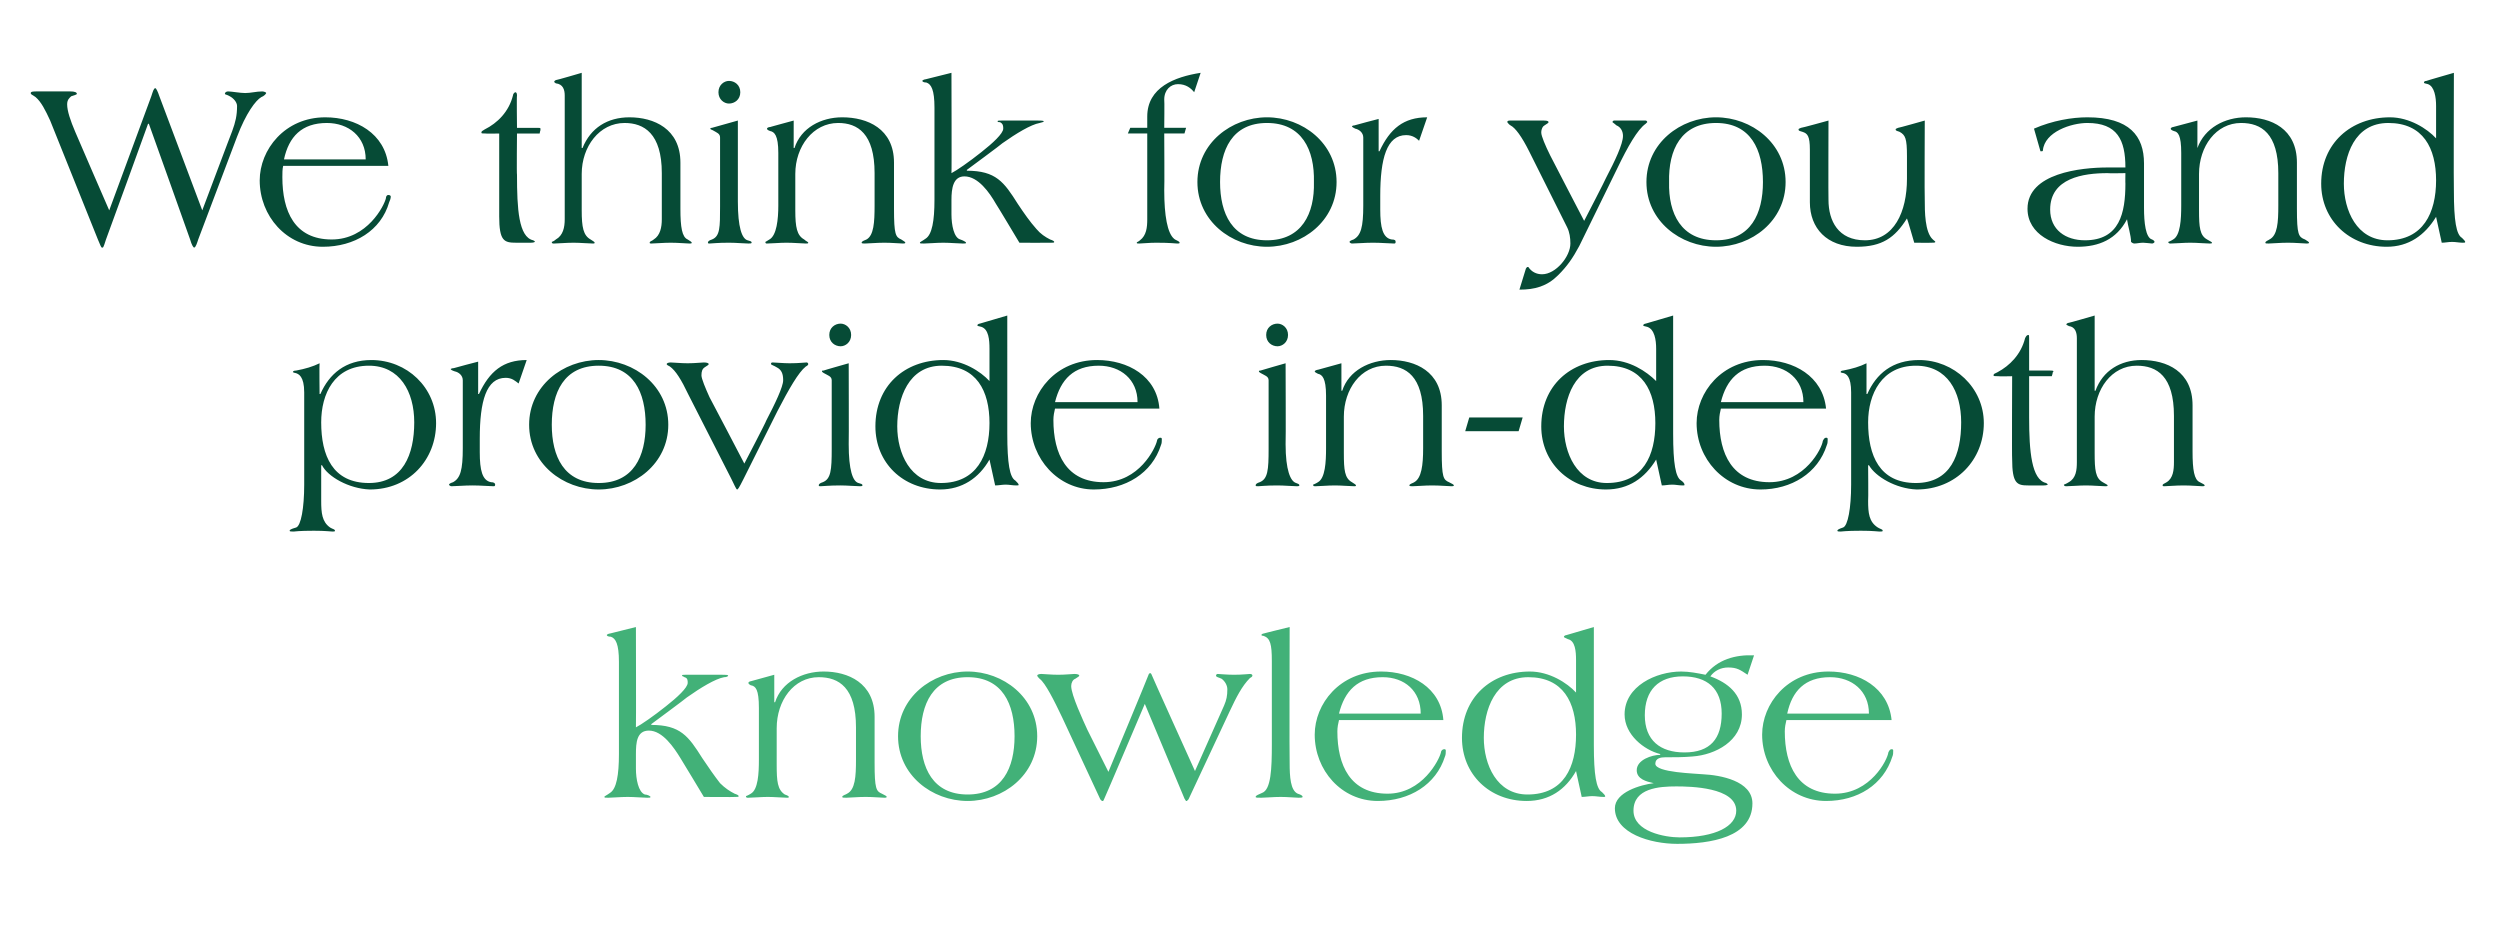 <?xml version="1.0" standalone="no"?><!DOCTYPE svg PUBLIC "-//W3C//DTD SVG 1.1//EN" "http://www.w3.org/Graphics/SVG/1.1/DTD/svg11.dtd"><svg xmlns="http://www.w3.org/2000/svg" version="1.1" width="309px" height="115px" viewBox="0 -9 309 115" style="top:-9px"><desc>We think for you and provide in depth knowledge</desc><defs/><g id="Polygon124532"><path d="m75.4 69.3c-.1 0-.4.1-.4.2c0 .1.2.2.5.2c.6.2 1 .9 1 3.1v11.4c0 2.6-.3 4.3-1.1 4.8c-.4.3-.7.4-.7.5c0 .1.1.1.5.1c.4 0 1.5-.1 2.4-.1c.8 0 1.9.1 2.4.1c.3 0 .4 0 .4-.1c0-.1-.4-.3-.7-.3c-.8-.3-1.1-1.9-1.1-3.2v-1.8c0-1.4.1-2.9 1.6-2.9c1.7 0 3.1 2.1 3.9 3.4c.01-.01 2.9 4.8 2.9 4.8c0 0 3.87.03 3.9 0c.3 0 .4 0 .4-.1c0-.1-.2-.2-.5-.3c-.6-.3-1.2-.7-1.8-1.3c-.7-.9-1.4-1.9-2.2-3.1c-1.7-2.7-2.7-4.1-6.3-4.1c.02-.03 0-.1 0-.1c0 0 4.42-3.27 4.4-3.3c1.7-1.2 3.5-2.3 4.6-2.5c.3 0 .5-.1.5-.2c0-.1-.4-.1-.7-.1h-4.6c-.3 0-.4 0-.4.1c0 .1.2.1.3.2c.4.1.4.4.4.7c0 .6-1.3 1.8-2.7 2.9c-1.5 1.2-3.1 2.3-3.7 2.6c.03.04 0-12.4 0-12.4l-3.2.8zm17.1 6.1c0 .1.1.2.3.3c.6.1 1 .5 1 2.8v6.4c0 1.7-.1 3.7-1 4.2c-.3.2-.6.3-.6.3c0 .2.1.2.3.2c.5 0 1.6-.1 2.4-.1c.8 0 1.9.1 2.4.1c.1 0 .2 0 .2-.1c0-.1-.2-.2-.5-.3c-.9-.6-1-1.6-1-3.7V81c0-3.4 2.1-6.3 5.2-6.3c2.5 0 4.6 1.3 4.6 6.2v4c0 2.1-.1 3.7-1.1 4.2c-.1.1-.6.2-.6.4c0 .1.2.1.5.1c.4 0 1.4-.1 2.4-.1c.9 0 2 .1 2.3.1c.1 0 .3 0 .3-.1c0-.1-.2-.2-.6-.4c-.7-.3-.9-.6-.9-3.8v-5.7c0-4.2-3.3-5.6-6.3-5.6c-2.6 0-5.2 1.3-6 3.8c.02-.02-.1 0-.1 0v-3.4l-2.9.8c-.1 0-.3.1-.3.2zm27.1-.7c4.3 0 5.8 3.3 5.8 7.3c0 3.9-1.5 7.2-5.8 7.2c-4.3 0-5.8-3.3-5.8-7.2c0-4 1.5-7.3 5.8-7.3zm0 15.3c4.4 0 8.6-3.2 8.6-8c0-4.8-4.2-8-8.6-8c-4.4 0-8.6 3.2-8.6 8c0 4.8 4.2 8 8.6 8zm12.8-14.2c0-.4.2-.8.5-.9c.3-.2.5-.3.5-.4c0-.1-.2-.2-.6-.2c-.3 0-1.1.1-2 .1c-.9 0-1.8-.1-2.1-.1c-.3 0-.5.1-.5.2c0 .1.2.3.3.4c.7.5 1.8 2.7 2.8 4.8l4.7 10.1l.2.2h.1c.1 0 .1-.1.2-.3c.03 0 5-11.7 5-11.7l4.9 11.7c.1.2.2.3.2.3h.1l.2-.2l5.1-10.9c.8-1.7 1.5-3.1 2.5-4.1c.2-.1.3-.2.3-.3c0-.1-.1-.2-.3-.2c-.2 0-.9.1-2 .1c-.8 0-1.9-.1-2-.1c-.1 0-.2.1-.2.2c0 .2.3.2.7.4c.4.3.7.8.7 1.3c0 .8-.1 1.3-.4 2l-3.6 8.1s-5.43-12-5.4-12l-.1-.1c-.1 0-.1 0-.2.1c.04 0-5 12.1-5 12.1l-2.6-5.2c-.5-1.1-2-4.3-2-5.4zm23.8-6.5c-.1 0-.3.1-.3.2c0 0 .1.1.3.1c.8.3 1 1 1 3.1V83c0 3-.1 5.6-1.2 6c-.4.2-.8.3-.8.5c0 .1.2.1.7.1c.5 0 1.5-.1 2.4-.1c.8 0 1.9.1 2.2.1c.2 0 .5 0 .5-.1c0-.2-.3-.3-.6-.4c-.9-.4-1-2.1-1-3.8c-.04.02 0-16.8 0-16.8c0 0-3.23.79-3.2.8zm14.5 4.7c-5.1 0-8.2 4-8.2 7.8c0 4.4 3.3 8.2 7.8 8.2c3.9 0 7.2-2 8.3-5.5c.1-.2.1-.5.1-.7c0-.1 0-.2-.2-.2c-.2 0-.4.2-.4.4c-.2.9-2.3 5.1-6.6 5.1c-4.6 0-6.2-3.5-6.2-7.7c0-.5.1-1 .2-1.4h12.9c-.3-4-3.9-6-7.7-6zm.2.7c2.7 0 4.7 1.7 4.7 4.5h-10.1c.7-2.8 2.3-4.5 5.4-4.5zm23.9 7.1c0 4-1.5 7.4-6 7.4c-3.8 0-5.4-3.7-5.4-7c0-3.5 1.4-7.5 5.5-7.5c4.3 0 5.9 3.1 5.9 7.1zm-1.5-12.1c0 .1.1.1.5.3c.9.2 1 1.5 1 2.6v4c-1.1-1.2-3.3-2.6-5.7-2.6c-4.8 0-8.4 3.2-8.4 8.2c0 4.5 3.4 7.8 8 7.8c2.8 0 4.8-1.4 6.1-3.7l.7 3.2c.4 0 .9-.1 1.3-.1c.5 0 .9.1 1.4.1c.2 0 .2 0 .2-.1c0-.1-.2-.3-.4-.5c-.7-.4-1-2.1-1-5.8V68.5l-3.4 1c-.1 0-.3.1-.3.2zm21.3 21.5c0 1.9-2.5 3.3-7 3.3c-1.8 0-5.7-.7-5.7-3.3c0-2.8 3.2-3 5.3-3c1.7 0 7.4.1 7.4 3zm-1.8-12c0 3.1-1.4 4.8-4.6 4.8c-3 0-4.9-1.5-4.9-4.6c0-3.1 1.7-4.8 4.7-4.8c3 0 4.8 1.5 4.8 4.6zm-2-4.8c-1-.2-2-.4-3-.4c-3.1 0-7 1.8-7 5.3c0 2.5 2.4 4.4 4.4 4.9v.1c-1 0-2.9.6-2.9 1.9c0 1.1 1.2 1.4 2.1 1.6c-1.6.2-4.8 1.1-4.8 3.1c0 3.1 4.4 4.4 7.7 4.4c4.1 0 9.3-.8 9.3-5c0-2.8-4-3.5-6.1-3.6c-.9-.1-5.9-.2-5.9-1.3c0-.7.7-.8 1.2-.8c1.1 0 2.3 0 3.4-.1c2.8-.2 6.1-1.9 6.1-5.2c0-2.5-1.7-3.9-3.9-4.7c.5-.7 1.3-1.1 2.2-1.1c1.1 0 1.5.3 2.4.9l.8-2.4c-2.3-.1-4.5.5-6 2.4zM226 74c-5.1 0-8.2 4-8.2 7.8c0 4.4 3.4 8.2 7.9 8.2c3.9 0 7.1-2 8.2-5.5c.1-.2.1-.5.1-.7c0-.1 0-.2-.2-.2c-.2 0-.3.2-.4.4c-.1.9-2.2 5.1-6.6 5.1c-4.6 0-6.2-3.5-6.2-7.7c0-.5.1-1 .2-1.4h13c-.4-4-4-6-7.8-6zm.2.7c2.7 0 4.8 1.7 4.8 4.5h-10.1c.6-2.8 2.2-4.5 5.3-4.5z" stroke="none" fill="#42b178"/></g><g id="Polygon124531"><path d="m51.2 43.2c0 4-1.4 7.5-5.6 7.5c-4.5 0-5.9-3.4-5.9-7.5c0-3.5 1.6-7 5.9-7c3.8 0 5.6 3.2 5.6 7zm-14.6-6.4c-.3 0-.4.1-.4.2c0 0 .2.1.3.1c.4.1 1.1.4 1.1 2.4v11.4c0 2.9-.4 5.1-1 5.3c-.7.2-.8.3-.8.4c0 .1.2.1.5.1c.1 0 .6-.1 2.5-.1c1.5 0 2 .1 2.3.1c.2 0 .3 0 .3-.1c0-.2-.3-.2-.6-.4c-1-.7-1.1-1.8-1.1-3.3v-4.4s.05.03.1 0c.7 1.4 3.3 2.9 5.9 3c4.9 0 8.2-3.7 8.2-8.2c0-4.4-3.6-7.8-8-7.8c-3.2 0-5.2 1.7-6.3 4.2h-.1s-.04-3.76 0-3.8c-.8.4-1.8.7-2.9.9zm22.6 2.9h-.1v-4s-2.98.77-3 .8c-.2 0-.4.1-.4.1c0 .1.2.2.5.3c.5.1 1 .5 1 1.1v8.4c0 2.7-.3 3.7-1.2 4.2c-.3.1-.5.2-.5.3c0 .1.2.2.3.2c.5 0 1.6-.1 2.6-.1c1 0 2.1.1 2.6.1c.1 0 .2 0 .2-.2c0-.2-.2-.3-.5-.3c-1.1-.2-1.4-1.5-1.4-3.7v-1.7c0-4.6.8-7.5 3.2-7.5c.8 0 1.2.4 1.6.7l1-2.9c-2.9 0-4.6 1.4-5.9 4.2zM74 36.2c4.3 0 5.8 3.3 5.8 7.3c0 3.9-1.5 7.2-5.8 7.2c-4.3 0-5.8-3.3-5.8-7.2c0-4 1.5-7.3 5.8-7.3zm0 15.3c4.4 0 8.6-3.2 8.6-8c0-4.8-4.2-8-8.6-8c-4.4 0-8.6 3.2-8.6 8c0 4.8 4.2 8 8.6 8zm12.7-14.1c0-.5.1-.8.4-1c.3-.2.5-.3.5-.4c0-.1-.2-.2-.6-.2c-.3 0-1.1.1-2 .1c-.9 0-1.7-.1-2.1-.1c-.3 0-.5.1-.5.2c0 .1.2.2.4.3c.7.5 1.4 1.6 2.3 3.5l5.3 10.4c.3.6.6 1.3.7 1.3c.1 0 .2-.1.8-1.3l4.2-8.4c1.4-2.7 2.6-4.8 3.5-5.5c.2-.1.3-.2.3-.3c0-.1-.1-.2-.2-.2c-.3 0-.9.1-2.1.1c-.8 0-1.8-.1-2.1-.1c-.2 0-.2.1-.2.2c0 .1.4.2.7.4c.6.3.8.8.8 1.6c0 .8-1 2.9-2.1 5c.04.05-2.7 5.3-2.7 5.3c0 0-4.25-8.15-4.3-8.2c-.5-1.1-1-2.3-1-2.7zm15.1-.6c-.2 0-.2 0-.2.1c0 .1.1.1.2.2c.5.3 1 .4 1 .9v8.5c0 2.6-.1 3.7-1.1 4.1c-.3.1-.5.2-.5.4c0 .1.1.1.2.1c.4 0 1-.1 2.5-.1c.8 0 1.9.1 2.4.1c.1 0 .3 0 .3-.1c0-.2-.2-.2-.5-.3c-.7-.2-1.2-1.6-1.2-4.8c.03-.04 0-10 0-10c0 0-3.14.89-3.1.9zm.7-4.4c0 .9.7 1.4 1.4 1.4c.6 0 1.3-.5 1.3-1.4c0-.9-.7-1.4-1.3-1.4c-.7 0-1.4.5-1.4 1.4zm19.8 10.9c0 4-1.6 7.4-6 7.4c-3.8 0-5.4-3.7-5.4-7c0-3.5 1.4-7.5 5.5-7.5c4.3 0 5.9 3.1 5.9 7.1zm-1.5-12.1c0 .1.1.1.5.2c.9.3 1 1.6 1 2.7v4c-1.1-1.2-3.3-2.6-5.7-2.6c-4.8 0-8.4 3.2-8.4 8.2c0 4.5 3.4 7.8 8 7.8c2.7 0 4.8-1.4 6.1-3.7l.7 3.2c.4 0 .9-.1 1.3-.1c.4 0 .9.1 1.3.1c.3 0 .3 0 .3-.1c0-.1-.2-.3-.4-.5c-.7-.4-1-2.1-1-5.8V30l-3.4 1c-.1 0-.3.1-.3.2zm14.8 4.3c-5.1 0-8.2 4-8.2 7.8c0 4.4 3.4 8.2 7.8 8.2c3.9 0 7.2-2 8.3-5.5c.1-.2.1-.5.1-.7c0-.1 0-.2-.2-.2c-.2 0-.4.2-.4.4c-.2.9-2.2 5.1-6.6 5.1c-4.6 0-6.2-3.5-6.2-7.7c0-.5.1-1 .2-1.4h12.9c-.3-4-3.9-6-7.7-6zm.2.7c2.7 0 4.8 1.7 4.8 4.5h-10.2c.7-2.8 2.3-4.5 5.4-4.5zm20 .6c-.1 0-.2 0-.2.1c0 .1.1.1.2.2c.5.3 1 .4 1 .9v8.5c0 2.6-.1 3.7-1.1 4.1c-.3.1-.5.2-.5.4c0 .1.1.1.3.1c.3 0 .9-.1 2.4-.1c.8 0 1.9.1 2.4.1c.1 0 .3 0 .3-.1c0-.2-.2-.2-.4-.3c-.7-.2-1.3-1.6-1.3-4.8c.04-.04 0-10 0-10c0 0-3.12.89-3.1.9zm.7-4.4c0 .9.7 1.4 1.4 1.4c.6 0 1.3-.5 1.3-1.4c0-.9-.7-1.4-1.3-1.4c-.7 0-1.4.5-1.4 1.4zm6 4.5c0 .1.2.2.4.3c.5.1 1 .5 1 2.7v6.5c0 1.7-.1 3.7-1 4.2c-.3.2-.6.3-.6.3c0 .2.1.2.3.2c.5 0 1.5-.1 2.4-.1c.8 0 1.9.1 2.4.1c.1 0 .2 0 .2-.1c0-.1-.2-.2-.5-.4c-.9-.5-1-1.5-1-3.6v-4.5c0-3.4 2.1-6.3 5.2-6.3c2.5 0 4.6 1.3 4.6 6.2v4c0 2.1-.2 3.7-1.1 4.2c-.1.1-.6.2-.6.4c0 .1.2.1.4.1c.4 0 1.5-.1 2.4-.1c1 0 2 .1 2.4.1c.1 0 .3 0 .3-.1c0-.1-.2-.2-.6-.4c-.7-.3-.9-.6-.9-3.8v-5.7c0-4.2-3.3-5.6-6.3-5.6c-2.6 0-5.2 1.3-6 3.8c.01-.02-.1 0-.1 0v-3.4l-2.9.8c-.1 0-.4.1-.4.2zm25.7 5.7h-6.6l-.5 1.7h6.6l.5-1.7zm16.4.7c0 4-1.5 7.4-6 7.4c-3.7 0-5.3-3.7-5.3-7c0-3.5 1.3-7.5 5.4-7.5c4.3 0 5.9 3.1 5.9 7.1zm-1.5-12.1c0 .1.1.1.5.2c.9.3 1.1 1.6 1.1 2.7v4c-1.2-1.2-3.3-2.6-5.8-2.6c-4.8 0-8.4 3.2-8.4 8.2c0 4.5 3.5 7.8 8 7.8c2.8 0 4.8-1.4 6.2-3.7l.7 3.2c.4 0 .8-.1 1.3-.1c.4 0 .8.1 1.3.1c.2 0 .2 0 .2-.1c0-.1-.1-.3-.4-.5c-.7-.4-1-2.1-1-5.8V30l-3.4 1c-.1 0-.3.1-.3.2zm14.8 4.3c-5.1 0-8.2 4-8.2 7.8c0 4.4 3.4 8.2 7.9 8.2c3.8 0 7.1-2 8.2-5.5c.1-.2.1-.5.1-.7c0-.1 0-.2-.2-.2c-.2 0-.3.2-.4.4c-.1.9-2.2 5.1-6.6 5.1c-4.6 0-6.2-3.5-6.2-7.7c0-.5.1-1 .2-1.4h13c-.4-4-4-6-7.8-6zm.2.7c2.7 0 4.8 1.7 4.8 4.5h-10.2c.7-2.8 2.3-4.5 5.4-4.5zm24.3 7c0 4-1.3 7.5-5.6 7.5c-4.5 0-5.9-3.4-5.9-7.5c0-3.5 1.7-7 5.9-7c3.9 0 5.6 3.2 5.6 7zm-14.6-6.4c-.2 0-.3.1-.3.2c0 0 .1.1.3.1c.4.1 1 .4 1 2.4v11.4c0 2.9-.4 5.1-1 5.3c-.6.2-.7.3-.7.4c0 .1.2.1.4.1c.2 0 .6-.1 2.5-.1c1.6 0 2 .1 2.3.1c.3 0 .4 0 .4-.1c0-.2-.3-.2-.6-.4c-1.1-.7-1.2-1.8-1.2-3.3c.04.01 0-4.4 0-4.4c0 0 .1.03.1 0c.8 1.4 3.3 2.9 5.9 3c4.9 0 8.3-3.7 8.3-8.2c0-4.4-3.7-7.8-8-7.8c-3.3 0-5.3 1.7-6.4 4.2h-.1v-3.8c-.8.4-1.8.7-2.9.9zm20.9 10.9c0 3.1.6 3.3 2 3.3h1.9c.4 0 .5-.1.5-.1c0-.1-.1-.1-.2-.2c-1.8-.4-2.1-3.9-2.1-8.1v-5.1h2.8s.14-.42.1-.4c0-.1.1-.1.1-.2c0-.1-.2-.1-.4-.1h-2.6v-4c0-.3 0-.4-.1-.4c-.2 0-.3.2-.4.4c-.5 2-1.9 3.4-3.4 4.2c-.4.2-.5.2-.5.4c0 .1.2.1.6.1c-.02.04 1.7 0 1.7 0c0 0-.04 10.25 0 10.2zm7-16.8c-.1 0-.3.1-.3.2c0 .1.2.1.3.2c.8.1 1 .8 1 1.5v15.3c0 1-.1 2-1 2.5c-.3.2-.6.3-.6.3c0 .2.2.2.3.2c.5 0 1.6-.1 2.4-.1c.9 0 1.9.1 2.4.1c.2 0 .3 0 .3-.1c0-.1-.3-.2-.6-.4c-.9-.5-1-1.5-1-3.6v-4.5c0-3.4 2.1-6.3 5.2-6.3c2.5 0 4.6 1.3 4.6 6.2v5.7c0 1-.1 2-.9 2.5c-.3.2-.5.2-.5.4c0 .1.1.1.2.1c.4 0 1.4-.1 2.4-.1c.9 0 2 .1 2.3.1c.1 0 .3 0 .3-.1c0-.1-.2-.2-.6-.4c-.7-.3-.9-1.5-.9-3.8v-5.7c0-4.2-3.2-5.6-6.3-5.6c-2.6 0-4.8 1.3-5.7 3.8c-.03-.02-.1 0-.1 0V30s-3.2.93-3.2.9z" stroke="none" fill="#064b36"/></g><g id="Polygon124530"><path d="m8.3 3.9c0-.6.3-.8.5-1c.3-.1.7-.2.7-.3c0-.2-.3-.3-.8-.3H4.5c-.3 0-.7 0-.7.2c0 .2.2.2.6.5c.7.6 1.2 1.6 1.8 2.9l5.9 14.7c.3.7.4 1 .5 1h.1c.1 0 .3-.7.4-1c.03-.01 5.2-14.3 5.2-14.3h.1s5.11 14.29 5.1 14.3c.2.7.4 1 .5 1c.2 0 .4-.7.5-1l4.8-12.7c1.1-2.9 2.3-4.5 3-4.9c.3-.1.6-.4.6-.5c0-.1-.3-.2-.5-.2c-.7 0-1.4.2-2.1.2c-.6 0-1.7-.2-2.1-.2c-.2 0-.4.1-.4.3c0 .1.3.1.6.3c.4.2.9.7.9 1.2c0 1.2-.2 2-.6 3.1c0-.04-3.7 9.8-3.7 9.8L19.7 2.9c-.2-.6-.4-1-.5-1c-.2 0-.3.4-.5 1L13.5 17S9.3 7.34 9.3 7.3c-.6-1.4-1-2.6-1-3.4zm31.9 1.6c-5 0-8.1 4-8.1 7.8c0 4.4 3.3 8.2 7.8 8.2c3.9 0 7.2-2 8.2-5.5c.1-.2.2-.5.2-.7c0-.1-.1-.2-.3-.2c-.2 0-.3.2-.3.4c-.2.9-2.3 5.1-6.7 5.1c-4.6 0-6.1-3.5-6.1-7.7c0-.5 0-1 .1-1.4h13c-.4-4-4-6-7.8-6zm.2.7c2.7 0 4.8 1.7 4.8 4.5H35.1c.6-2.8 2.2-4.5 5.3-4.5zm21.3 11.5c0 3.1.6 3.3 2.1 3.3h1.8c.4 0 .5-.1.5-.1c0-.1 0-.1-.2-.2c-1.8-.4-2-3.9-2-8.1c-.05.01 0-5.1 0-5.1h2.8s.08-.42.1-.4v-.2c0-.1-.1-.1-.4-.1c0 .01-2.5 0-2.5 0c0 0-.05-3.99 0-4c0-.3-.1-.4-.2-.4c-.1 0-.3.2-.3.4c-.5 2-1.9 3.4-3.5 4.2c-.3.2-.4.2-.4.4c0 .1.1.1.5.1c.02.04 1.7 0 1.7 0v10.2zm7-16.8s-.2.1-.2.2c0 .1.1.1.2.2c.9.1 1.1.8 1.1 1.5v15.3c0 1-.2 2-1.1 2.5c-.2.2-.5.3-.5.3c0 .2.1.2.3.2c.4 0 1.5-.1 2.4-.1c.8 0 1.9.1 2.4.1c.1 0 .2 0 .2-.1c0-.1-.2-.2-.5-.4c-.9-.5-1.1-1.5-1.1-3.6v-4.5c0-3.4 2.2-6.3 5.3-6.3c2.4 0 4.6 1.3 4.6 6.2v5.7c0 1-.2 2-1 2.5c-.2.2-.5.2-.5.4c0 .1.1.1.2.1c.4 0 1.5-.1 2.4-.1c.9 0 2 .1 2.3.1c.2 0 .3 0 .3-.1c0-.1-.2-.2-.5-.4c-.7-.3-.9-1.5-.9-3.8v-5.7c0-4.2-3.3-5.6-6.3-5.6c-2.7 0-4.8 1.3-5.8 3.8c.02-.02-.1 0-.1 0V0s-3.16.93-3.2.9zM88 6.8c-.1 0-.2 0-.2.1c0 .1.1.1.3.2c.5.3.9.4.9.9v8.5c0 2.6 0 3.7-1 4.1c-.3.1-.5.2-.5.4c0 .1.1.1.2.1c.3 0 .9-.1 2.4-.1c.9 0 1.9.1 2.4.1c.2 0 .4 0 .4-.1c0-.2-.2-.2-.5-.3c-.7-.2-1.2-1.6-1.2-4.8v-10l-3.2.9zm.8-4.4c0 .9.7 1.4 1.3 1.4c.7 0 1.4-.5 1.4-1.4c0-.9-.7-1.4-1.4-1.4c-.6 0-1.3.5-1.3 1.4zm6 4.5c0 .1.1.2.4.3c.5.1 1 .5 1 2.7v6.5c0 1.7-.2 3.7-1.1 4.2c-.3.2-.5.3-.5.3c0 .2.1.2.2.2c.5 0 1.6-.1 2.4-.1c.9 0 2 .1 2.4.1c.2 0 .3 0 .3-.1c0-.1-.3-.2-.5-.4c-.9-.5-1.1-1.5-1.1-3.6v-4.5c0-3.4 2.2-6.3 5.3-6.3c2.4 0 4.5 1.3 4.5 6.2v4c0 2.1-.1 3.7-1 4.2c-.2.1-.6.2-.6.4c0 .1.2.1.4.1c.4 0 1.5-.1 2.4-.1c.9 0 2 .1 2.3.1c.1 0 .3 0 .3-.1c0-.1-.2-.2-.5-.4c-.7-.3-.9-.6-.9-3.8v-5.7c0-4.2-3.3-5.6-6.4-5.6c-2.6 0-5.1 1.3-5.9 3.8c-.03-.02-.1 0-.1 0V5.9s-2.95.8-2.9.8c-.2 0-.4.1-.4.2zM114.4.8c-.1 0-.4.1-.4.2c0 .1.2.2.5.2c.6.2 1 .9 1 3.1v11.4c0 2.6-.3 4.3-1.1 4.8c-.4.3-.7.4-.7.5c0 .1.1.1.5.1c.5 0 1.5-.1 2.4-.1c.8 0 1.9.1 2.4.1c.3 0 .4 0 .4-.1c0-.1-.4-.3-.7-.4c-.8-.2-1.1-1.8-1.1-3.1v-1.8c0-1.4.2-2.9 1.6-2.9c1.7 0 3.1 2 3.9 3.4c.02-.02 2.9 4.8 2.9 4.8c0 0 3.88.02 3.9 0c.3 0 .4 0 .4-.1c0-.1-.2-.2-.5-.3c-.6-.3-1.2-.7-1.7-1.3c-.8-.9-1.5-1.9-2.3-3.1c-1.7-2.7-2.7-4.1-6.3-4.1c.02-.04 0-.1 0-.1c0 0 4.43-3.27 4.4-3.3c1.7-1.2 3.5-2.3 4.6-2.5c.3-.1.5-.1.5-.2c0-.1-.4-.1-.7-.1h-4.5c-.4 0-.5 0-.5.1c0 .1.2.1.3.1c.4.2.4.5.4.8c0 .6-1.3 1.8-2.7 2.9c-1.5 1.2-3.1 2.3-3.7 2.6c.04.04 0-12.4 0-12.4l-3.2.8zm27.4 6.7v10.6c0 1-.1 2-.9 2.6c-.2.2-.4.2-.4.3c0 .1.1.1.3.1c.4 0 1.2-.1 2.1-.1c1.8 0 2.4.1 2.6.1c.2 0 .3 0 .3-.1c0-.2-.5-.3-.7-.5c-.8-.7-1.2-2.8-1.2-6c.04 0 0-7 0-7h2.5l.2-.7h-2.7s.04-3.52 0-3.5c0-1.2.8-1.9 1.7-1.9c1 0 1.6.5 2 1l.8-2.4c-3.2.5-6.6 1.8-6.6 5.4v1.4h-2.1l-.3.7h2.4zm14.8-1.3c4.3 0 5.9 3.3 5.8 7.3c.1 3.9-1.5 7.2-5.8 7.2c-4.3 0-5.8-3.3-5.8-7.2c0-4 1.5-7.3 5.8-7.3zm0 15.3c4.4 0 8.6-3.2 8.6-8c0-4.8-4.2-8-8.6-8c-4.4 0-8.6 3.2-8.6 8c0 4.8 4.2 8 8.6 8zm13.9-11.8h-.1v-4s-2.97.77-3 .8c-.2 0-.3.1-.3.1c0 .1.2.2.4.3c.5.1 1 .5 1 1.1v8.4c0 2.7-.3 3.7-1.2 4.2c-.3.1-.5.2-.5.3c0 .1.2.2.3.2c.5 0 1.6-.1 2.6-.1c1 0 2.1.1 2.6.1c.1 0 .2 0 .2-.2c0-.2-.1-.3-.5-.3c-1.1-.2-1.4-1.5-1.4-3.7v-1.7c0-4.6.8-7.5 3.2-7.5c.8 0 1.3.4 1.6.7l1-2.9c-2.9 0-4.6 1.4-5.9 4.2zm32.9-3.4l.2-.2c0-.1-.1-.2-.2-.2h-3.9c-.1 0-.2.1-.2.2c0 0 .4.3.5.4c.5.2.8.7.8 1.3c0 1-1 3.1-2.1 5.2c.02.05-2.7 5.3-2.7 5.3c0 0-4.21-8.09-4.2-8.1c-.6-1.2-1.1-2.4-1.1-2.8c0-.5.2-.8.4-.9c.3-.2.5-.3.5-.4c0-.1-.1-.2-.6-.2h-4.1c-.2 0-.4 0-.4.2c0 0 .2.3.4.4c.6.3 1.4 1.4 2.3 3.2l4.7 9.4c.3.6.4 1.3.4 2c0 1.6-1.8 3.8-3.5 3.8c-.7 0-1.3-.3-1.7-.9h-.1c-.1 0-.1.1-.2.2l-.8 2.6c1.9 0 3.4-.4 4.8-1.8c1.1-1.1 1.8-2.1 2.6-3.6l4.7-9.6c1.3-2.7 2.5-4.8 3.5-5.5zm8.7-.1c4.3 0 5.8 3.3 5.8 7.3c0 3.9-1.5 7.2-5.8 7.2c-4.3 0-5.9-3.3-5.8-7.2c-.1-4 1.5-7.3 5.8-7.3zm0 15.3c4.4 0 8.6-3.2 8.6-8c0-4.8-4.2-8-8.6-8c-4.4 0-8.6 3.2-8.6 8c0 4.8 4.2 8 8.6 8zM222.3 7c0 .2.2.2.5.3c.6.2.9.5.9 2.2v6.5c0 3.2 2.1 5.5 5.8 5.5c3.1 0 4.7-1.1 6.2-3.5c.04.01.9 3 .9 3c0 0 2.13.02 2.1 0c.3 0 .5 0 .5-.1c0-.1-.1-.1-.3-.3c-1-.9-1-3.5-1-4.9c-.04-.04 0-9.8 0-9.8c0 0-3.32.94-3.3.9c-.2.1-.3.1-.3.2c0 .2.3.2.5.3c.7.4.9.8.9 3v2.8c0 4.1-1.6 7.6-5.2 7.6c-3.3 0-4.5-2.4-4.5-5c-.03-.04 0-9.8 0-9.8c0 0-3.39.94-3.4.9c-.2.1-.3.1-.3.2zm40.4 6.7c0 3.6-.7 7-5 7c-2.4 0-4.3-1.3-4.3-3.8c0-3.9 4.1-4.5 7.1-4.5c.04.04 2.2 0 2.2 0c0 0-.02 1.32 0 1.3zM258 5.5c-1.9 0-4.3.4-6.6 1.4l.8 2.8h.1c.1 0 .2 0 .2-.1c.2-2.3 3.5-3.4 5.5-3.4c3.7 0 4.7 2.1 4.7 5.5h-2.2c-3.3 0-9.9.7-9.9 5.1c0 3.2 3.4 4.7 6.2 4.7c2.6 0 4.8-.9 6.1-3.4c.1.8.5 2 .5 2.8c0 0 .2.2.4.2c.3 0 .7-.1 1.1-.1c.3 0 1 .1 1.1.1c.1 0 .3-.1.3-.2c0-.1-.1-.2-.3-.3c-.8-.2-1-2.1-1-3.9v-5.5c0-3.4-1.8-5.7-7-5.7zm10.3 1.4c0 .1.1.2.4.3c.5.1.9.5.9 2.7v6.5c0 1.7-.1 3.7-1 4.2c-.3.2-.6.3-.6.3c0 .2.2.2.3.2c.5 0 1.6-.1 2.4-.1c.9 0 1.9.1 2.4.1c.2 0 .3 0 .3-.1c0-.1-.3-.2-.6-.4c-.9-.5-1-1.5-1-3.6v-4.5c0-3.4 2.1-6.3 5.2-6.3c2.5 0 4.6 1.3 4.6 6.2v4c0 2.1-.1 3.7-1.1 4.2c-.1.1-.5.2-.5.4c0 .1.1.1.4.1c.4 0 1.4-.1 2.4-.1c.9 0 2 .1 2.3.1c.1 0 .3 0 .3-.1c0-.1-.2-.2-.5-.4c-.8-.3-1-.6-1-3.8v-5.7c0-4.2-3.2-5.6-6.3-5.6c-2.6 0-5.1 1.3-6 3.8c.04-.02 0 0 0 0V5.9l-3 .8c-.1 0-.3.1-.3.2zm32.8 6.4c0 4-1.6 7.4-6 7.4c-3.8 0-5.4-3.7-5.4-7c0-3.5 1.3-7.5 5.5-7.5c4.3 0 5.9 3.1 5.9 7.1zm-1.5-12.1c0 .1.1.1.5.2c.8.3 1 1.6 1 2.7v4c-1.1-1.2-3.3-2.6-5.7-2.6c-4.8 0-8.5 3.2-8.5 8.2c0 4.5 3.5 7.8 8.1 7.8c2.7 0 4.7-1.4 6.1-3.7l.7 3.2c.4 0 .8-.1 1.3-.1c.4 0 .9.1 1.3.1c.2 0 .3 0 .3-.1c0-.1-.2-.3-.4-.5c-.7-.4-1-2.1-1-5.8c-.04.02 0-14.6 0-14.6c0 0-3.44.99-3.4 1c-.2 0-.3.1-.3.2z" stroke="none" fill="#064b36"/></g></svg>